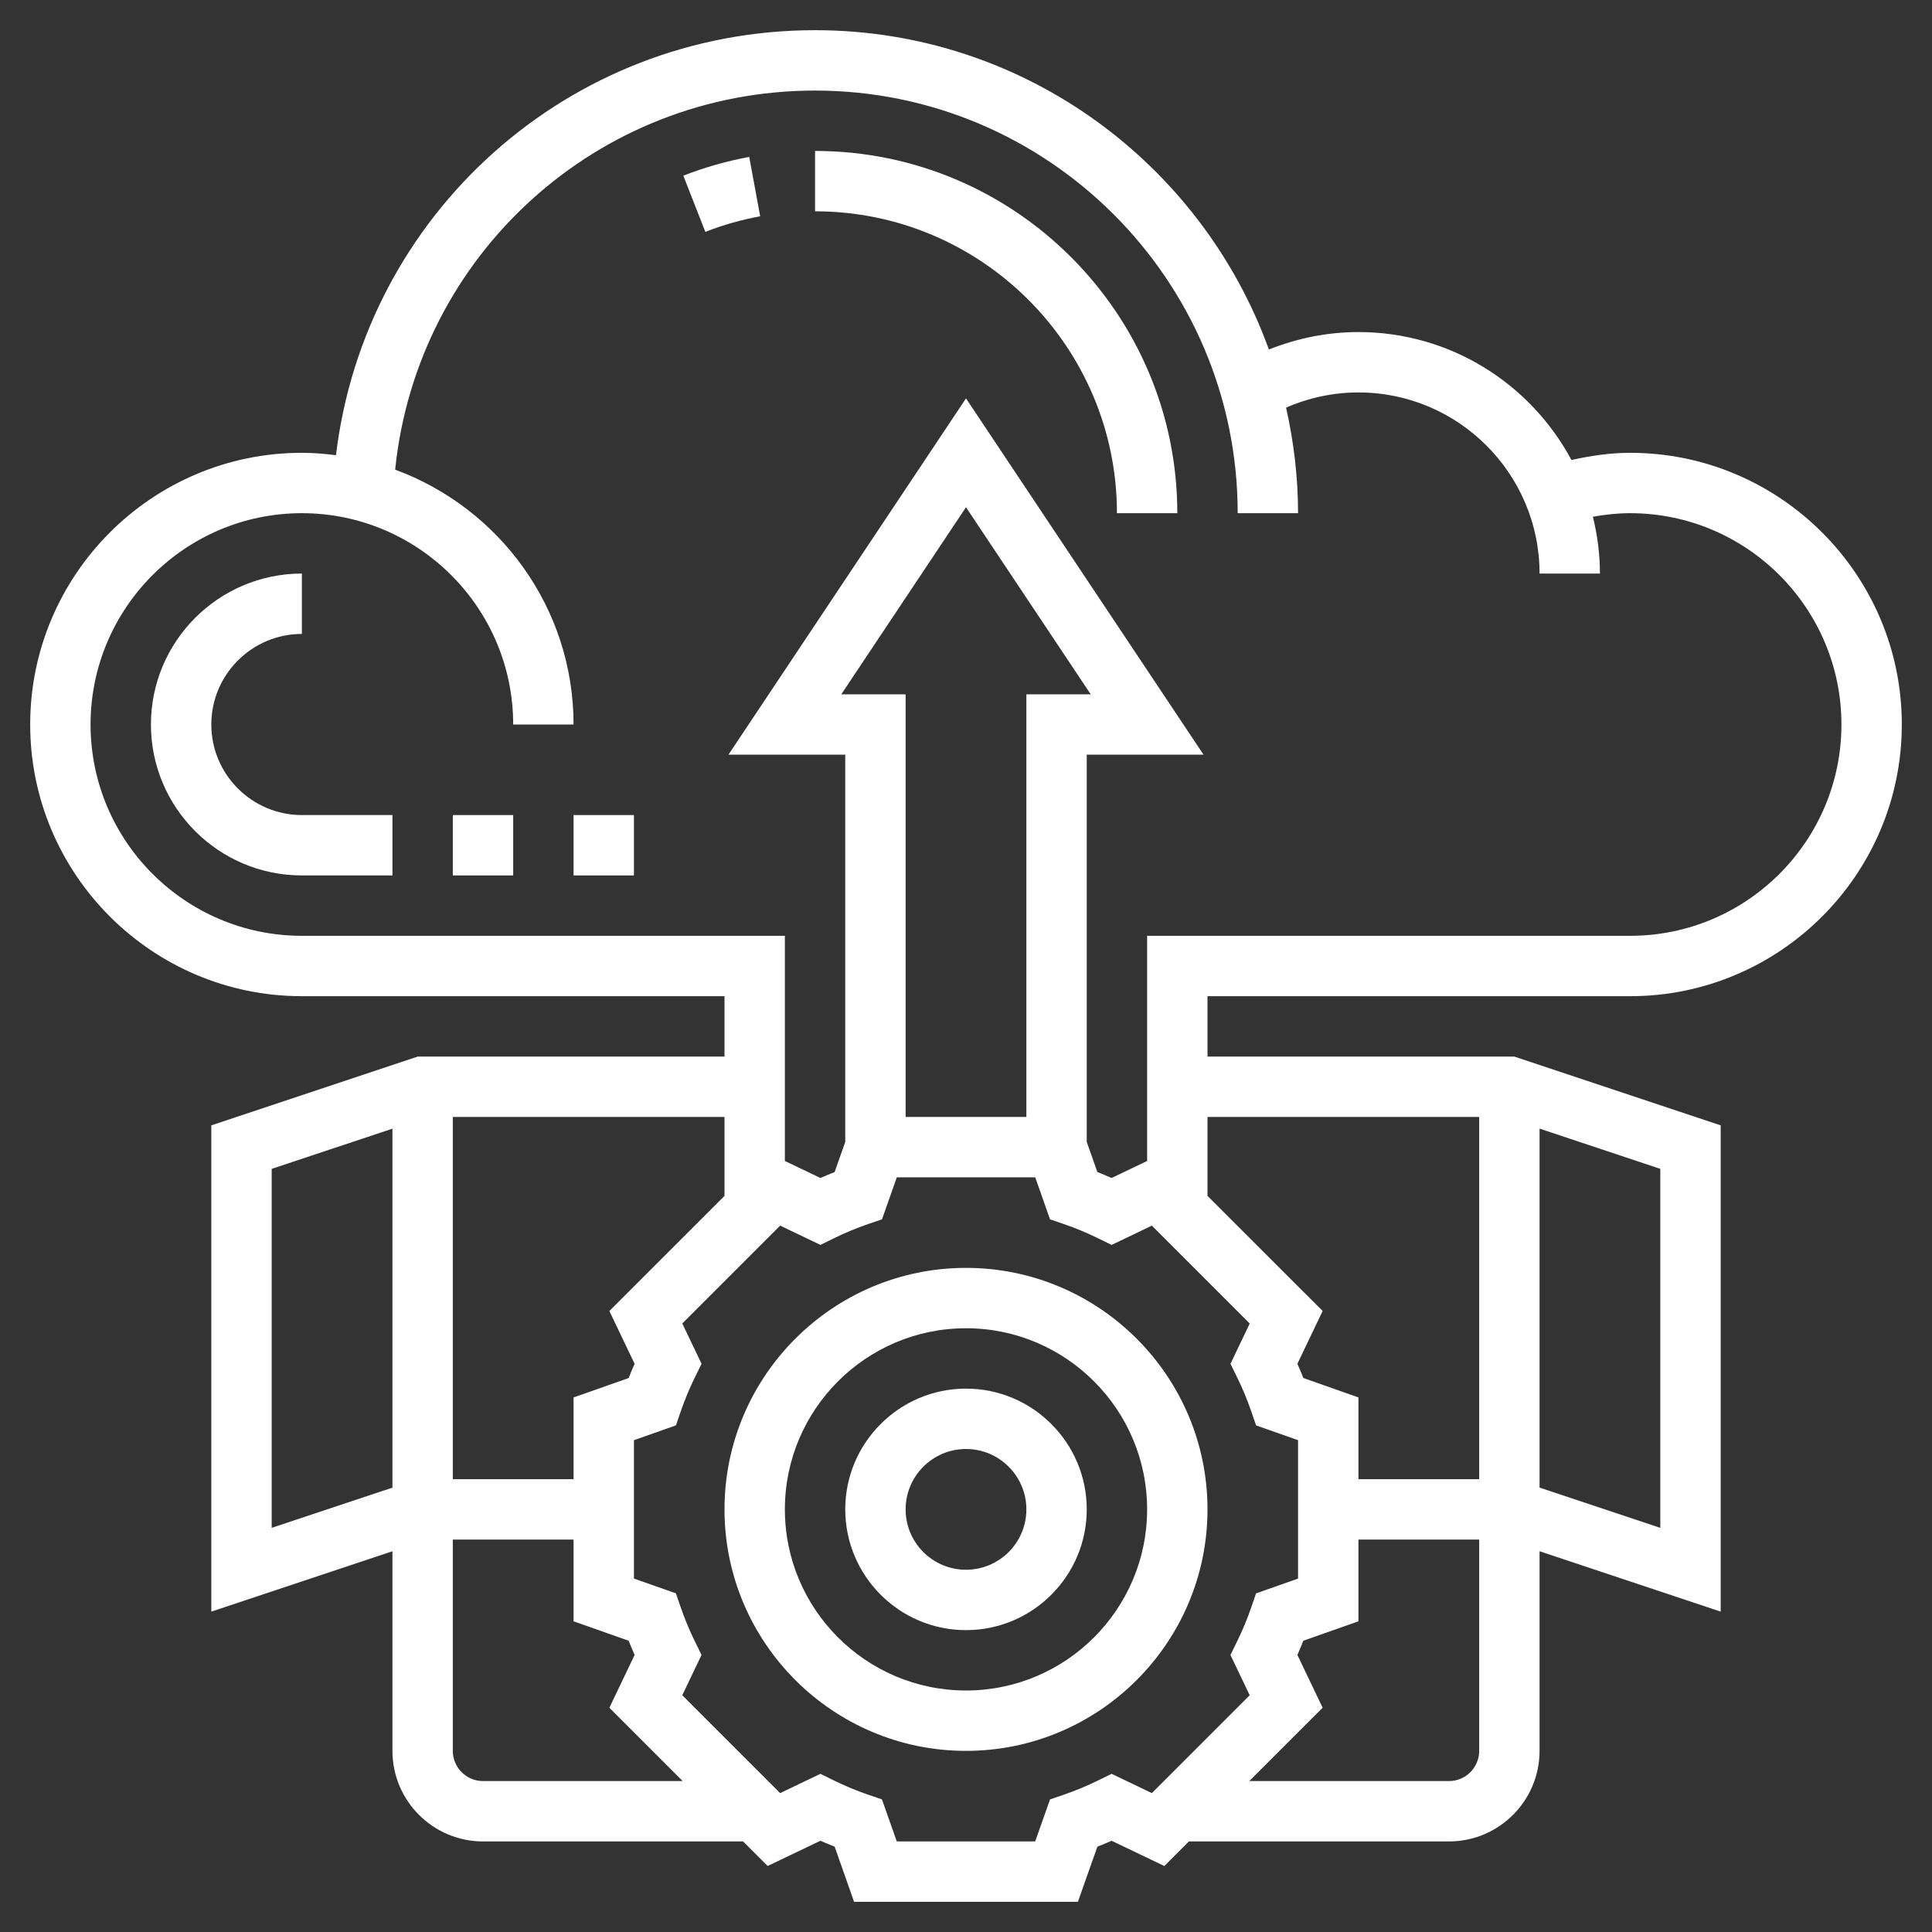 <svg height='100px' width='100px'  fill="#ffffff" xmlns="http://www.w3.org/2000/svg" xmlns:xlink="http://www.w3.org/1999/xlink" version="1.1" x="0px" y="0px" viewBox="0 0 64 64" style="enable-background:new 0 0 64 64;" xml:space="preserve"><rect x="0" y="0" width="64" height="64" fill="#333333" stroke="none"/><g><path d="M32,42c-4.411,0-8,3.589-8,8s3.589,8,8,8s8-3.589,8-8S36.411,42,32,42z M32,56c-3.309,0-6-2.691-6-6s2.691-6,6-6   s6,2.691,6,6S35.309,56,32,56z"></path><path d="M32,46c-2.206,0-4,1.794-4,4s1.794,4,4,4s4-1.794,4-4S34.206,46,32,46z M32,52c-1.103,0-2-0.897-2-2s0.897-2,2-2   s2,0.897,2,2S33.103,52,32,52z"></path><path d="M54,33c4.962,0,9-4.038,9-9s-4.038-9-9-9c-0.66,0-1.306,0.097-1.944,0.238C50.707,12.719,48.052,11,45,11   c-1.022,0-2.027,0.203-2.966,0.578C39.805,5.42,33.917,1,27,1c-8.164,0-14.918,6.1-15.87,14.079C10.759,15.032,10.383,15,10,15   c-4.962,0-9,4.038-9,9s4.038,9,9,9h14v2H13.838L7,37.279v16.108l6-2V58c0,1.654,1.346,3,3,3h8.616l0.814,0.813l1.748-0.836   c0.157,0.069,0.314,0.135,0.471,0.196L28.292,63h7.415l0.645-1.826c0.157-0.062,0.314-0.127,0.471-0.196l1.748,0.836L39.384,61H48   c1.654,0,3-1.346,3-3v-6.613l6,2V37.279L50.162,35H40v-2H54z M10,31c-3.86,0-7-3.14-7-7s3.14-7,7-7s7,3.14,7,7h2   c0-3.875-2.467-7.177-5.91-8.442C13.815,8.46,19.775,3,27,3c7.72,0,14,6.28,14,14h2c0-1.202-0.144-2.37-0.397-3.497   C43.355,13.175,44.17,13,45,13c3.309,0,6,2.691,6,6h2c0-0.65-0.086-1.278-0.233-1.883C53.172,17.045,53.583,17,54,17   c3.86,0,7,3.14,7,7s-3.14,7-7,7H38v7.459l-1.177,0.563c-0.157-0.069-0.314-0.135-0.471-0.196L36,37.829V25h3.869L32,13.197   L24.131,25H28v12.829l-0.352,0.997c-0.157,0.062-0.314,0.127-0.471,0.196L26,38.459V31H10z M27.869,23L32,16.803L36.131,23H34v14   h-4V23H27.869z M24,39.616l-3.814,3.813l0.836,1.749c-0.069,0.155-0.134,0.313-0.196,0.471L19,46.292V49h-4V37h9V39.616z M9,50.612   V38.721l4-1.333v11.892L9,50.612z M16,59c-0.551,0-1-0.448-1-1v-7h4v2.708l1.826,0.644c0.062,0.158,0.127,0.315,0.196,0.471   l-0.836,1.749L22.615,59H16z M38.157,59.399l-1.334-0.639l-0.435,0.214c-0.381,0.187-0.766,0.347-1.146,0.477l-0.458,0.156   L34.292,61h-4.585l-0.491-1.393l-0.458-0.156c-0.38-0.13-0.765-0.29-1.146-0.477l-0.435-0.214l-1.334,0.639l-3.242-3.242   l0.638-1.335l-0.214-0.436c-0.185-0.375-0.345-0.761-0.477-1.146l-0.157-0.458L21,52.292v-4.584l1.392-0.491l0.157-0.458   c0.132-0.385,0.292-0.771,0.477-1.146l0.214-0.436l-0.638-1.335l3.242-3.242l1.334,0.639l0.435-0.214   c0.381-0.187,0.766-0.347,1.146-0.477l0.458-0.156L29.708,39h4.585l0.491,1.393l0.458,0.156c0.38,0.13,0.765,0.29,1.146,0.477   l0.435,0.214l1.334-0.639l3.242,3.242l-0.638,1.335l0.214,0.436c0.185,0.375,0.345,0.761,0.477,1.146l0.157,0.458L43,47.708v4.584   l-1.392,0.491l-0.157,0.458c-0.132,0.385-0.292,0.771-0.477,1.146l-0.214,0.436l0.638,1.335L38.157,59.399z M48,59h-6.615   l2.429-2.429l-0.836-1.749c0.069-0.155,0.134-0.313,0.196-0.471L45,53.708V51h4v7C49,58.552,48.551,59,48,59z M55,50.612l-4-1.333   V37.387l4,1.333V50.612z M49,37v12h-4v-2.708l-1.826-0.644c-0.062-0.158-0.127-0.315-0.196-0.471l0.836-1.749L40,39.616V37H49z"></path><path d="M37,17h2c0-6.617-5.383-12-12-12v2C32.514,7,37,11.486,37,17z"></path><path d="M24.819,5.198c-0.746,0.138-1.48,0.346-2.183,0.621l0.729,1.862c0.584-0.228,1.195-0.402,1.817-0.517L24.819,5.198z"></path><path d="M7,24c0-1.654,1.346-3,3-3v-2c-2.757,0-5,2.243-5,5s2.243,5,5,5h3v-2h-3C8.346,27,7,25.654,7,24z"></path><rect x="19" y="27" width="2" height="2"></rect><rect x="15" y="27" width="2" height="2"></rect></g></svg>